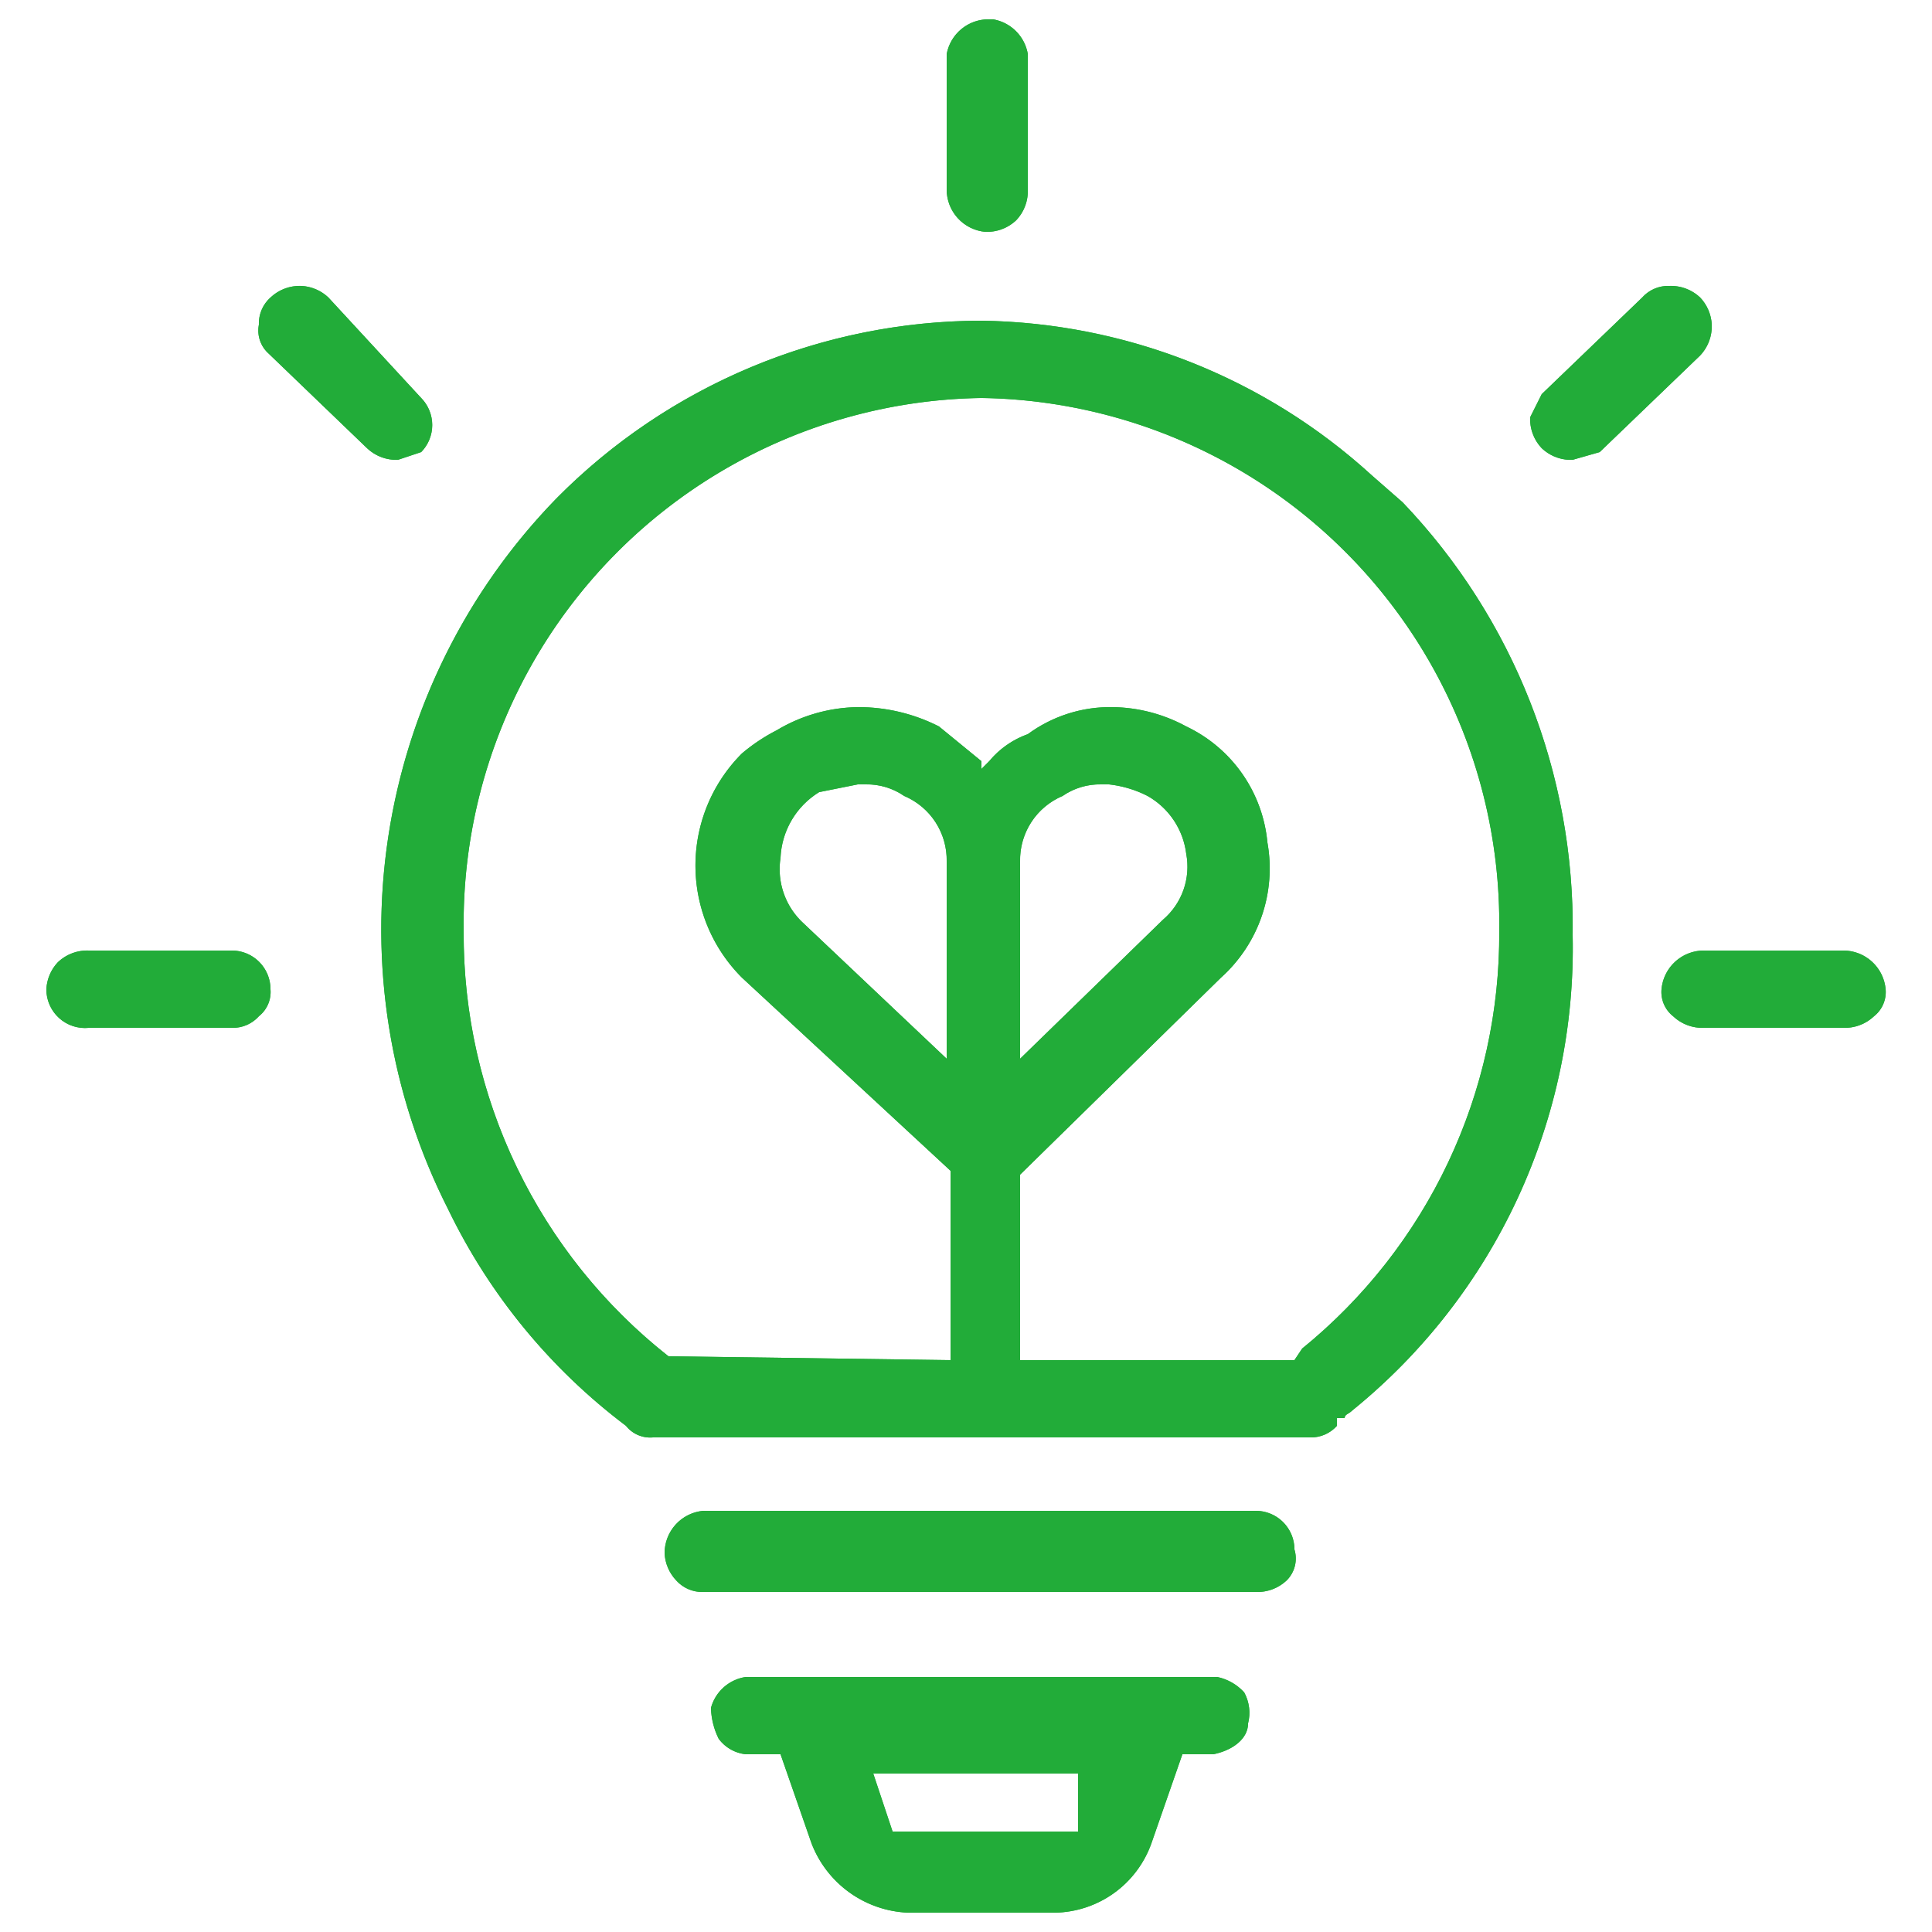 <svg id="图层_1" data-name="图层 1" xmlns="http://www.w3.org/2000/svg" xmlns:xlink="http://www.w3.org/1999/xlink" viewBox="0 0 50 50"><defs><style>.cls-1{fill:#22ac39;}.cls-2{clip-path:url(#clip-path);}</style><clipPath id="clip-path"><path class="cls-1" d="M22.6,45.9h5.3v1.5H23.1Zm-4.2-1.7a1.9,1.9,0,0,0,.2.8,1,1,0,0,0,.7.4h.9l.8,2.3a2.8,2.8,0,0,0,2.5,1.8h3.8a2.7,2.7,0,0,0,2.5-1.8l.8-2.3h.8c.5-.1.9-.4.9-.8a1.1,1.1,0,0,0-.1-.8,1.3,1.3,0,0,0-.7-.4H19.3a1.1,1.1,0,0,0-.9.8m-.2-5.1a1.1,1.1,0,0,0-1,1.1,1.1,1.1,0,0,0,.3.7.9.9,0,0,0,.7.3H32.5a1.1,1.1,0,0,0,.8-.3.8.8,0,0,0,.2-.8,1,1,0,0,0-1-1ZM2.3,24.6a1.1,1.1,0,0,0-.8.3,1.1,1.1,0,0,0-.3.7,1,1,0,0,0,1.1,1H6a.9.9,0,0,0,.7-.3.8.8,0,0,0,.3-.7,1,1,0,0,0-1-1Zm41.8,0a1.1,1.1,0,0,0-1.1,1,.8.8,0,0,0,.3.7,1.1,1.1,0,0,0,.8.3h3.6a1.1,1.1,0,0,0,.8-.3.8.8,0,0,0,.3-.7,1.1,1.1,0,0,0-1.1-1ZM10.3,11.9h0M26.4,22.3a1.8,1.8,0,0,1,1.1-1.7,1.7,1.7,0,0,1,1-.3h.2a2.9,2.9,0,0,1,1,.3,2,2,0,0,1,1,1.5,1.8,1.8,0,0,1-.6,1.7l-3.7,3.6Zm-5.6,1.6a1.9,1.9,0,0,1-.6-1.7,2.1,2.1,0,0,1,1-1.7l1-.2h.2a1.7,1.7,0,0,1,1,.3,1.8,1.8,0,0,1,1.1,1.7v5.1ZM17.3,35.1a13.9,13.9,0,0,1-5.3-11A13.6,13.6,0,0,1,25.4,10.3,13.6,13.6,0,0,1,38.8,24.1a13.8,13.8,0,0,1-5.1,10.8l-.2.3H26.4V30.4l5.2-5.1a3.8,3.8,0,0,0,1.2-3.5,3.7,3.7,0,0,0-2.1-3,4.1,4.1,0,0,0-1.9-.5h0a3.6,3.6,0,0,0-2.2.7,2.3,2.3,0,0,0-1,.7l-.2.2v-.2l-1.1-.9a4.6,4.6,0,0,0-2.1-.5,4.2,4.2,0,0,0-2.1.6,4.7,4.7,0,0,0-.9.6,4.1,4.1,0,0,0,0,5.8l5.4,5v4.9ZM14.4,12.9a16,16,0,0,0-2.8,18.4,15.4,15.4,0,0,0,4.6,5.6.8.8,0,0,0,.7.3h17a.9.9,0,0,0,.7-.3v-.2h.2c0-.1.1-.1.2-.2a15.4,15.4,0,0,0,5.7-12.3,15.9,15.9,0,0,0-4.4-11.2l-.8-.7A15.3,15.3,0,0,0,25.4,8.3a15.5,15.5,0,0,0-11,4.6M7,7.7a.9.9,0,0,0-.3.7.8.8,0,0,0,.2.7l2.6,2.5a1.1,1.1,0,0,0,.8.3l.6-.2a1,1,0,0,0,0-1.4L8.5,7.7a1.1,1.1,0,0,0-.7-.3,1.1,1.1,0,0,0-.8.3m35.5,0-2.6,2.5-.3.6a1.1,1.1,0,0,0,.3.8,1.1,1.1,0,0,0,.7.3h.1l.7-.2L44,9.2a1.1,1.1,0,0,0,.3-.8,1.1,1.1,0,0,0-.3-.7,1.1,1.1,0,0,0-.8-.3.9.9,0,0,0-.7.3m-18-6.3V4.9a1.1,1.1,0,0,0,1,1.1h0a1.1,1.1,0,0,0,.8-.3,1.1,1.1,0,0,0,.3-.8V1.4a1.1,1.1,0,0,0-.9-.9h-.1a1.1,1.1,0,0,0-1.1.9"/></clipPath></defs><title>03 公司使命</title><path class="cls-1" d="M22.6,45.9h5.3v1.5H23.1Zm-4.2-1.7a1.9,1.9,0,0,0,.2.8,1,1,0,0,0,.7.4h.9l.8,2.3a2.8,2.8,0,0,0,2.5,1.8h3.8a2.7,2.7,0,0,0,2.5-1.8l.8-2.3h.8c.5-.1.9-.4.9-.8a1.1,1.1,0,0,0-.1-.8,1.3,1.3,0,0,0-.7-.4H19.3a1.1,1.1,0,0,0-.9.8m-.2-5.1a1.1,1.1,0,0,0-1,1.1,1.1,1.1,0,0,0,.3.7.9.9,0,0,0,.7.3H32.5a1.1,1.1,0,0,0,.8-.3.8.8,0,0,0,.2-.8,1,1,0,0,0-1-1ZM2.3,24.6a1.1,1.1,0,0,0-.8.3,1.1,1.1,0,0,0-.3.7,1,1,0,0,0,1.1,1H6a.9.9,0,0,0,.7-.3.8.8,0,0,0,.3-.7,1,1,0,0,0-1-1Zm41.8,0a1.1,1.1,0,0,0-1.1,1,.8.8,0,0,0,.3.7,1.1,1.1,0,0,0,.8.3h3.6a1.1,1.1,0,0,0,.8-.3.8.8,0,0,0,.3-.7,1.1,1.1,0,0,0-1.1-1ZM10.3,11.9h0M26.4,22.3a1.8,1.8,0,0,1,1.1-1.7,1.7,1.7,0,0,1,1-.3h.2a2.9,2.9,0,0,1,1,.3,2,2,0,0,1,1,1.5,1.8,1.8,0,0,1-.6,1.7l-3.7,3.6Zm-5.6,1.6a1.9,1.9,0,0,1-.6-1.7,2.1,2.1,0,0,1,1-1.7l1-.2h.2a1.7,1.7,0,0,1,1,.3,1.8,1.8,0,0,1,1.1,1.7v5.1ZM17.3,35.1a13.9,13.9,0,0,1-5.3-11A13.6,13.6,0,0,1,25.4,10.3,13.6,13.6,0,0,1,38.8,24.1a13.8,13.8,0,0,1-5.1,10.8l-.2.3H26.4V30.4l5.2-5.1a3.8,3.8,0,0,0,1.2-3.5,3.7,3.7,0,0,0-2.1-3,4.1,4.1,0,0,0-1.9-.5h0a3.6,3.6,0,0,0-2.2.7,2.3,2.3,0,0,0-1,.7l-.2.2v-.2l-1.1-.9a4.6,4.6,0,0,0-2.1-.5,4.2,4.2,0,0,0-2.1.6,4.7,4.7,0,0,0-.9.6,4.1,4.1,0,0,0,0,5.8l5.4,5v4.9ZM14.4,12.9a16,16,0,0,0-2.8,18.4,15.4,15.4,0,0,0,4.6,5.6.8.8,0,0,0,.7.3h17a.9.9,0,0,0,.7-.3v-.2h.2c0-.1.1-.1.2-.2a15.4,15.4,0,0,0,5.7-12.3,15.9,15.9,0,0,0-4.4-11.2l-.8-.7A15.3,15.3,0,0,0,25.4,8.3a15.5,15.5,0,0,0-11,4.6M7,7.7a.9.9,0,0,0-.3.7.8.8,0,0,0,.2.7l2.6,2.5a1.1,1.1,0,0,0,.8.3l.6-.2a1,1,0,0,0,0-1.4L8.5,7.7a1.1,1.1,0,0,0-.7-.3,1.1,1.1,0,0,0-.8.3m35.5,0-2.6,2.5-.3.6a1.1,1.1,0,0,0,.3.8,1.1,1.1,0,0,0,.7.3h.1l.7-.2L44,9.2a1.1,1.1,0,0,0,.3-.8,1.1,1.1,0,0,0-.3-.7,1.1,1.1,0,0,0-.8-.3.9.9,0,0,0-.7.3m-18-6.3V4.9a1.1,1.1,0,0,0,1,1.1h0a1.1,1.1,0,0,0,.8-.3,1.1,1.1,0,0,0,.3-.8V1.4a1.1,1.1,0,0,0-.9-.9h-.1a1.1,1.1,0,0,0-1.1.9"/><g class="cls-2"><rect class="cls-1" x="-9" y="-9.1" width="68" height="68.17" transform="translate(-10.3 22.7) rotate(-41.3)"/></g></svg>